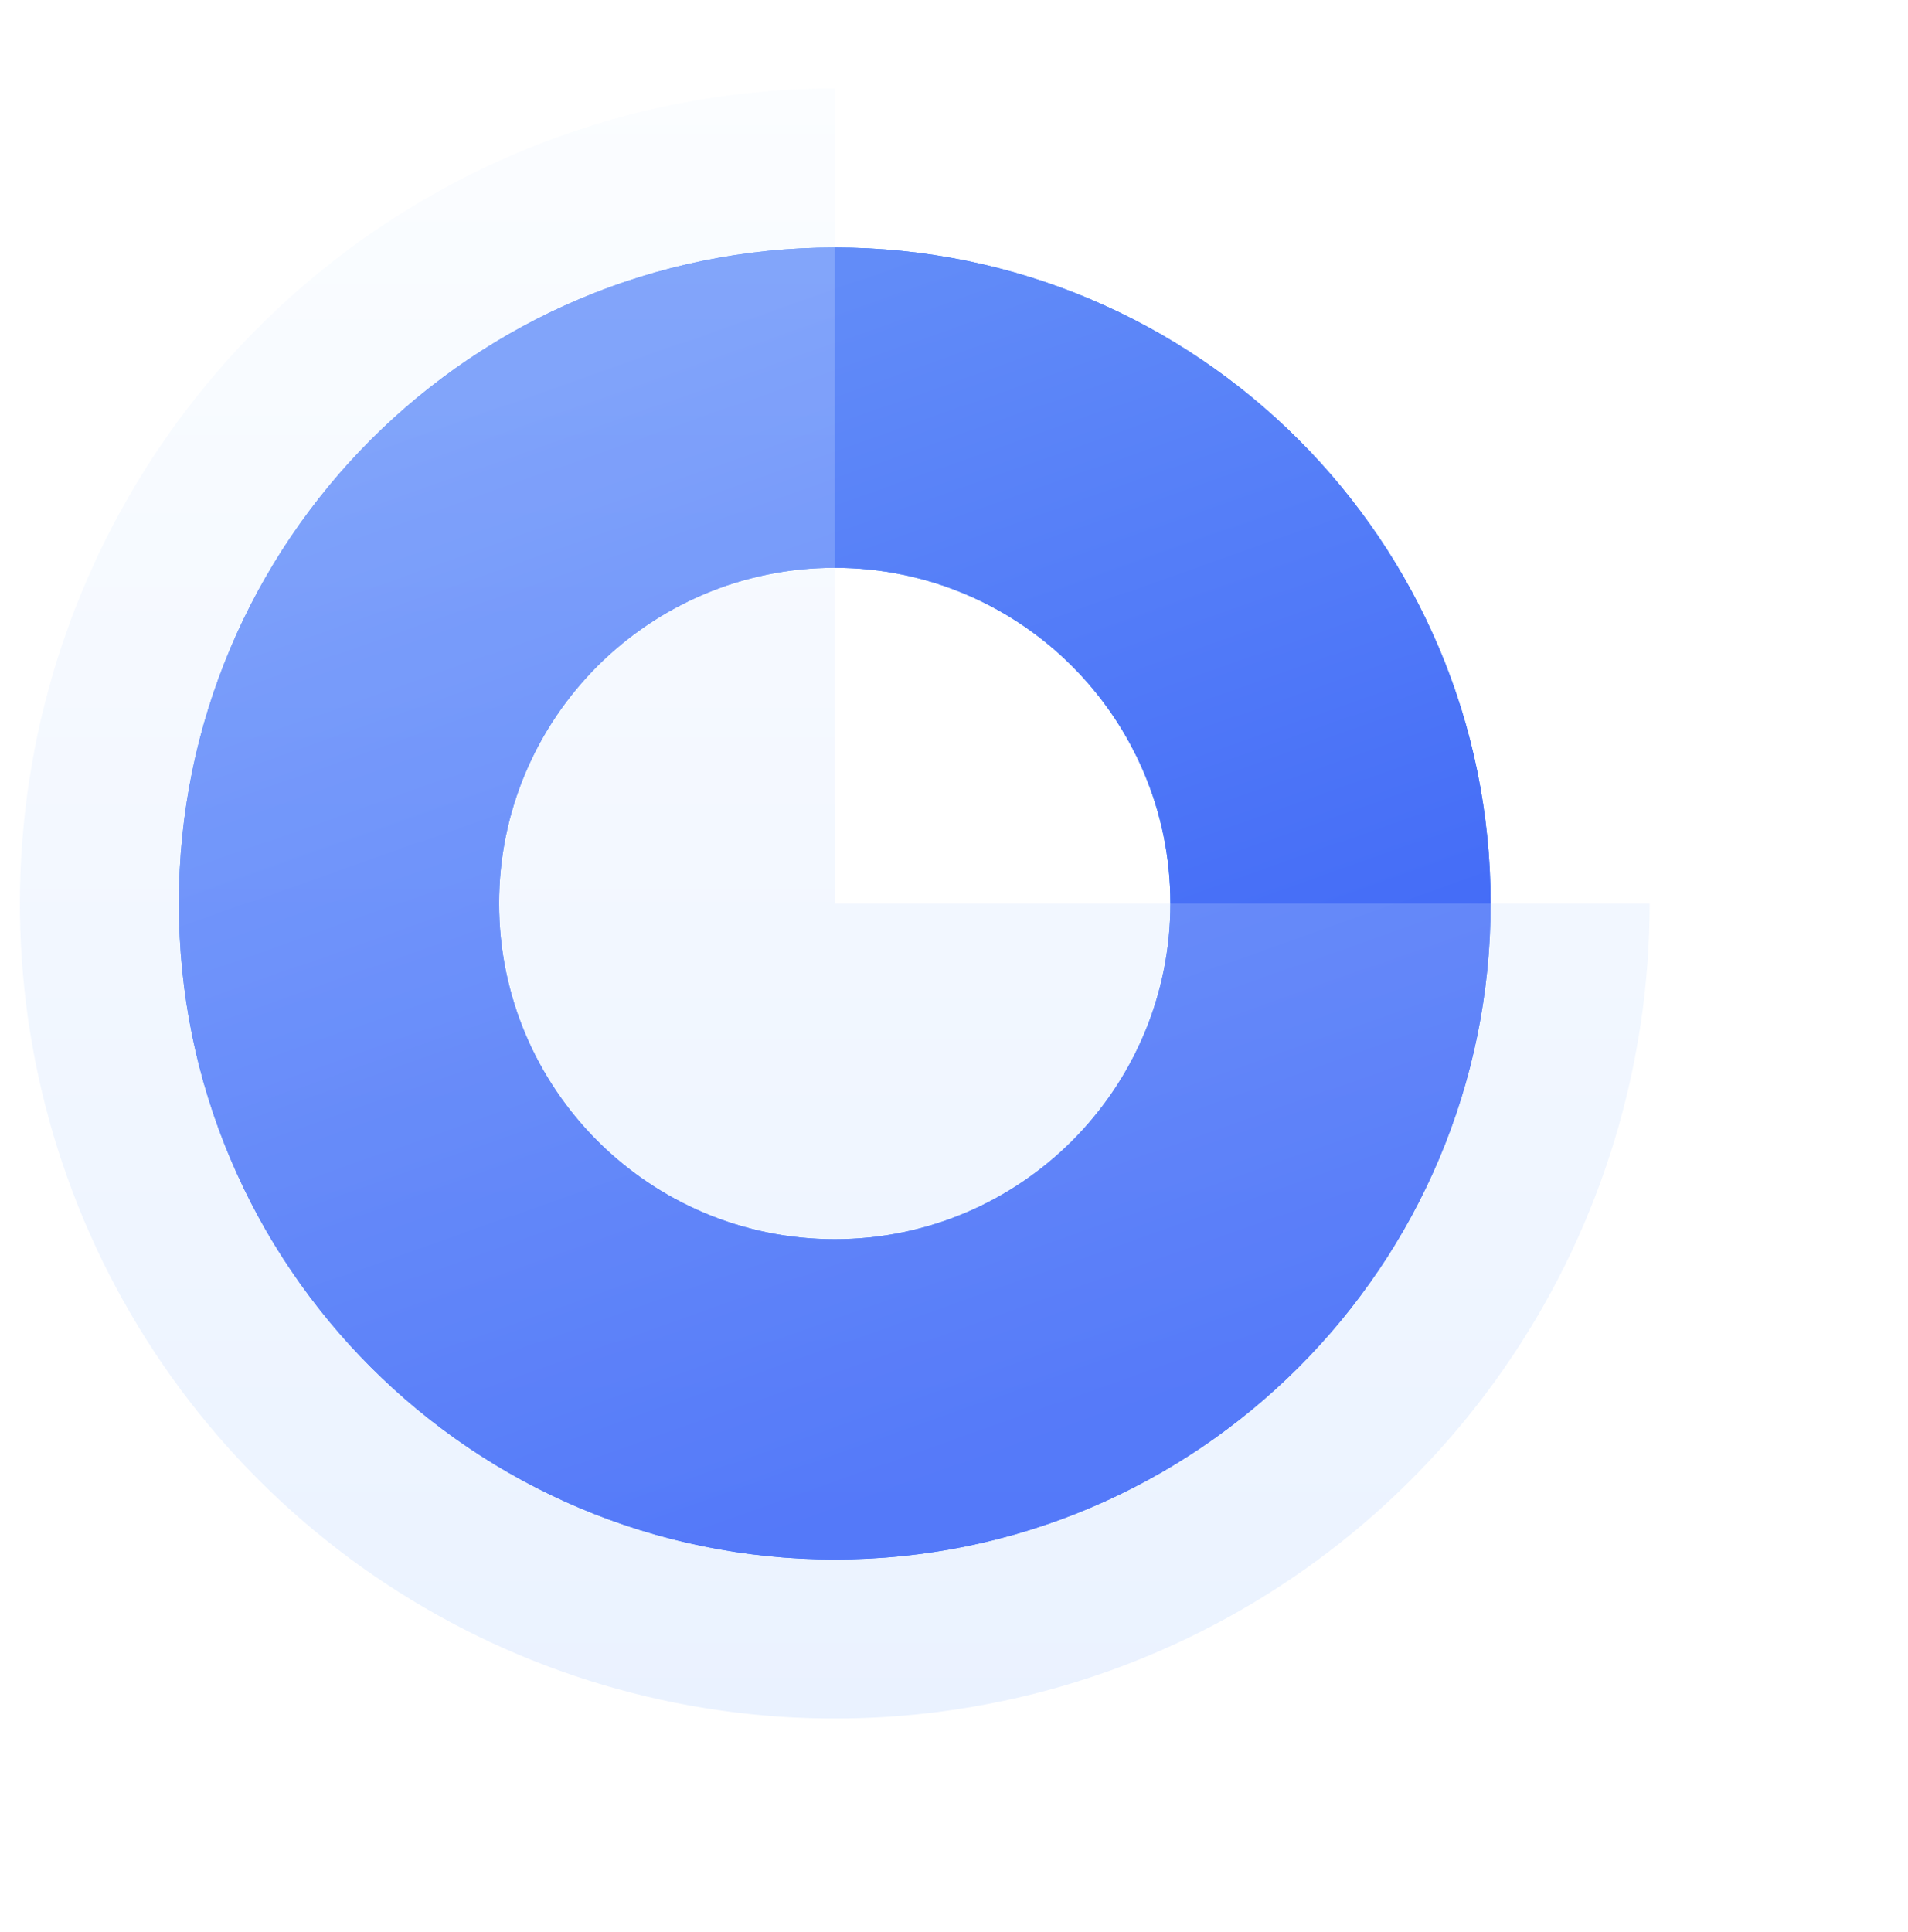 <svg width="80" height="81" viewBox="0 0 80 81" fill="none" xmlns="http://www.w3.org/2000/svg">
<g clip-path="url(#clip0_754_35086)">
<path d="M62.5 37.876C62.5 53.064 50.188 65.376 35 65.376C19.812 65.376 7.5 53.064 7.5 37.876C7.5 22.688 19.812 10.376 35 10.376C50.188 10.376 62.5 22.688 62.5 37.876ZM20.927 37.876C20.927 45.648 27.228 51.949 35 51.949C42.772 51.949 49.073 45.648 49.073 37.876C49.073 30.104 42.772 23.803 35 23.803C27.228 23.803 20.927 30.104 20.927 37.876Z" fill="url(#paint0_linear_754_35086)"/>
<path d="M62.5 37.876C62.5 53.064 50.188 65.376 35 65.376C19.812 65.376 7.5 53.064 7.5 37.876C7.5 22.688 19.812 10.376 35 10.376C50.188 10.376 62.5 22.688 62.5 37.876ZM20.927 37.876C20.927 45.648 27.228 51.949 35 51.949C42.772 51.949 49.073 45.648 49.073 37.876C49.073 30.104 42.772 23.803 35 23.803C27.228 23.803 20.927 30.104 20.927 37.876Z" fill="url(#paint1_linear_754_35086)"/>
<circle cx="35" cy="37.876" r="8.75" fill="white"/>
<g filter="url(#filter0_b_754_35086)">
<path d="M69.167 37.876C69.167 44.633 67.163 51.239 63.409 56.858C59.655 62.477 54.319 66.856 48.076 69.442C41.833 72.028 34.963 72.704 28.335 71.386C21.707 70.068 15.62 66.814 10.841 62.035C6.063 57.257 2.809 51.169 1.49 44.541C0.172 37.914 0.849 31.044 3.435 24.801C6.021 18.558 10.4 13.222 16.019 9.467C21.637 5.713 28.243 3.709 35.001 3.709L35.001 37.876H69.167Z" fill="url(#paint2_linear_754_35086)" fill-opacity="0.24"/>
</g>
</g>
<defs>
<filter id="filter0_b_754_35086" x="-8.541" y="-5.666" width="87.084" height="87.083" filterUnits="userSpaceOnUse" color-interpolation-filters="sRGB">
<feFlood flood-opacity="0" result="BackgroundImageFix"/>
<feGaussianBlur in="BackgroundImageFix" stdDeviation="4.688"/>
<feComposite in2="SourceAlpha" operator="in" result="effect1_backgroundBlur_754_35086"/>
<feBlend mode="normal" in="SourceGraphic" in2="effect1_backgroundBlur_754_35086" result="shape"/>
</filter>
<linearGradient id="paint0_linear_754_35086" x1="35" y1="10.376" x2="35" y2="65.376" gradientUnits="userSpaceOnUse">
<stop stop-color="#3C83FF"/>
<stop offset="1" stop-color="#1C66F7"/>
</linearGradient>
<linearGradient id="paint1_linear_754_35086" x1="11.183" y1="19.952" x2="27.601" y2="66.424" gradientUnits="userSpaceOnUse">
<stop stop-color="#628CF8"/>
<stop offset="1" stop-color="#375EF7"/>
</linearGradient>
<linearGradient id="paint2_linear_754_35086" x1="35.001" y1="3.709" x2="35.001" y2="72.043" gradientUnits="userSpaceOnUse">
<stop stop-color="#EDF5FF"/>
<stop offset="1" stop-color="#A7C8FD"/>
</linearGradient>
<clipPath id="clip0_754_35086">
<rect width="80" height="80" fill="white" transform="translate(0 0.375)"/>
</clipPath>
</defs>
</svg>
